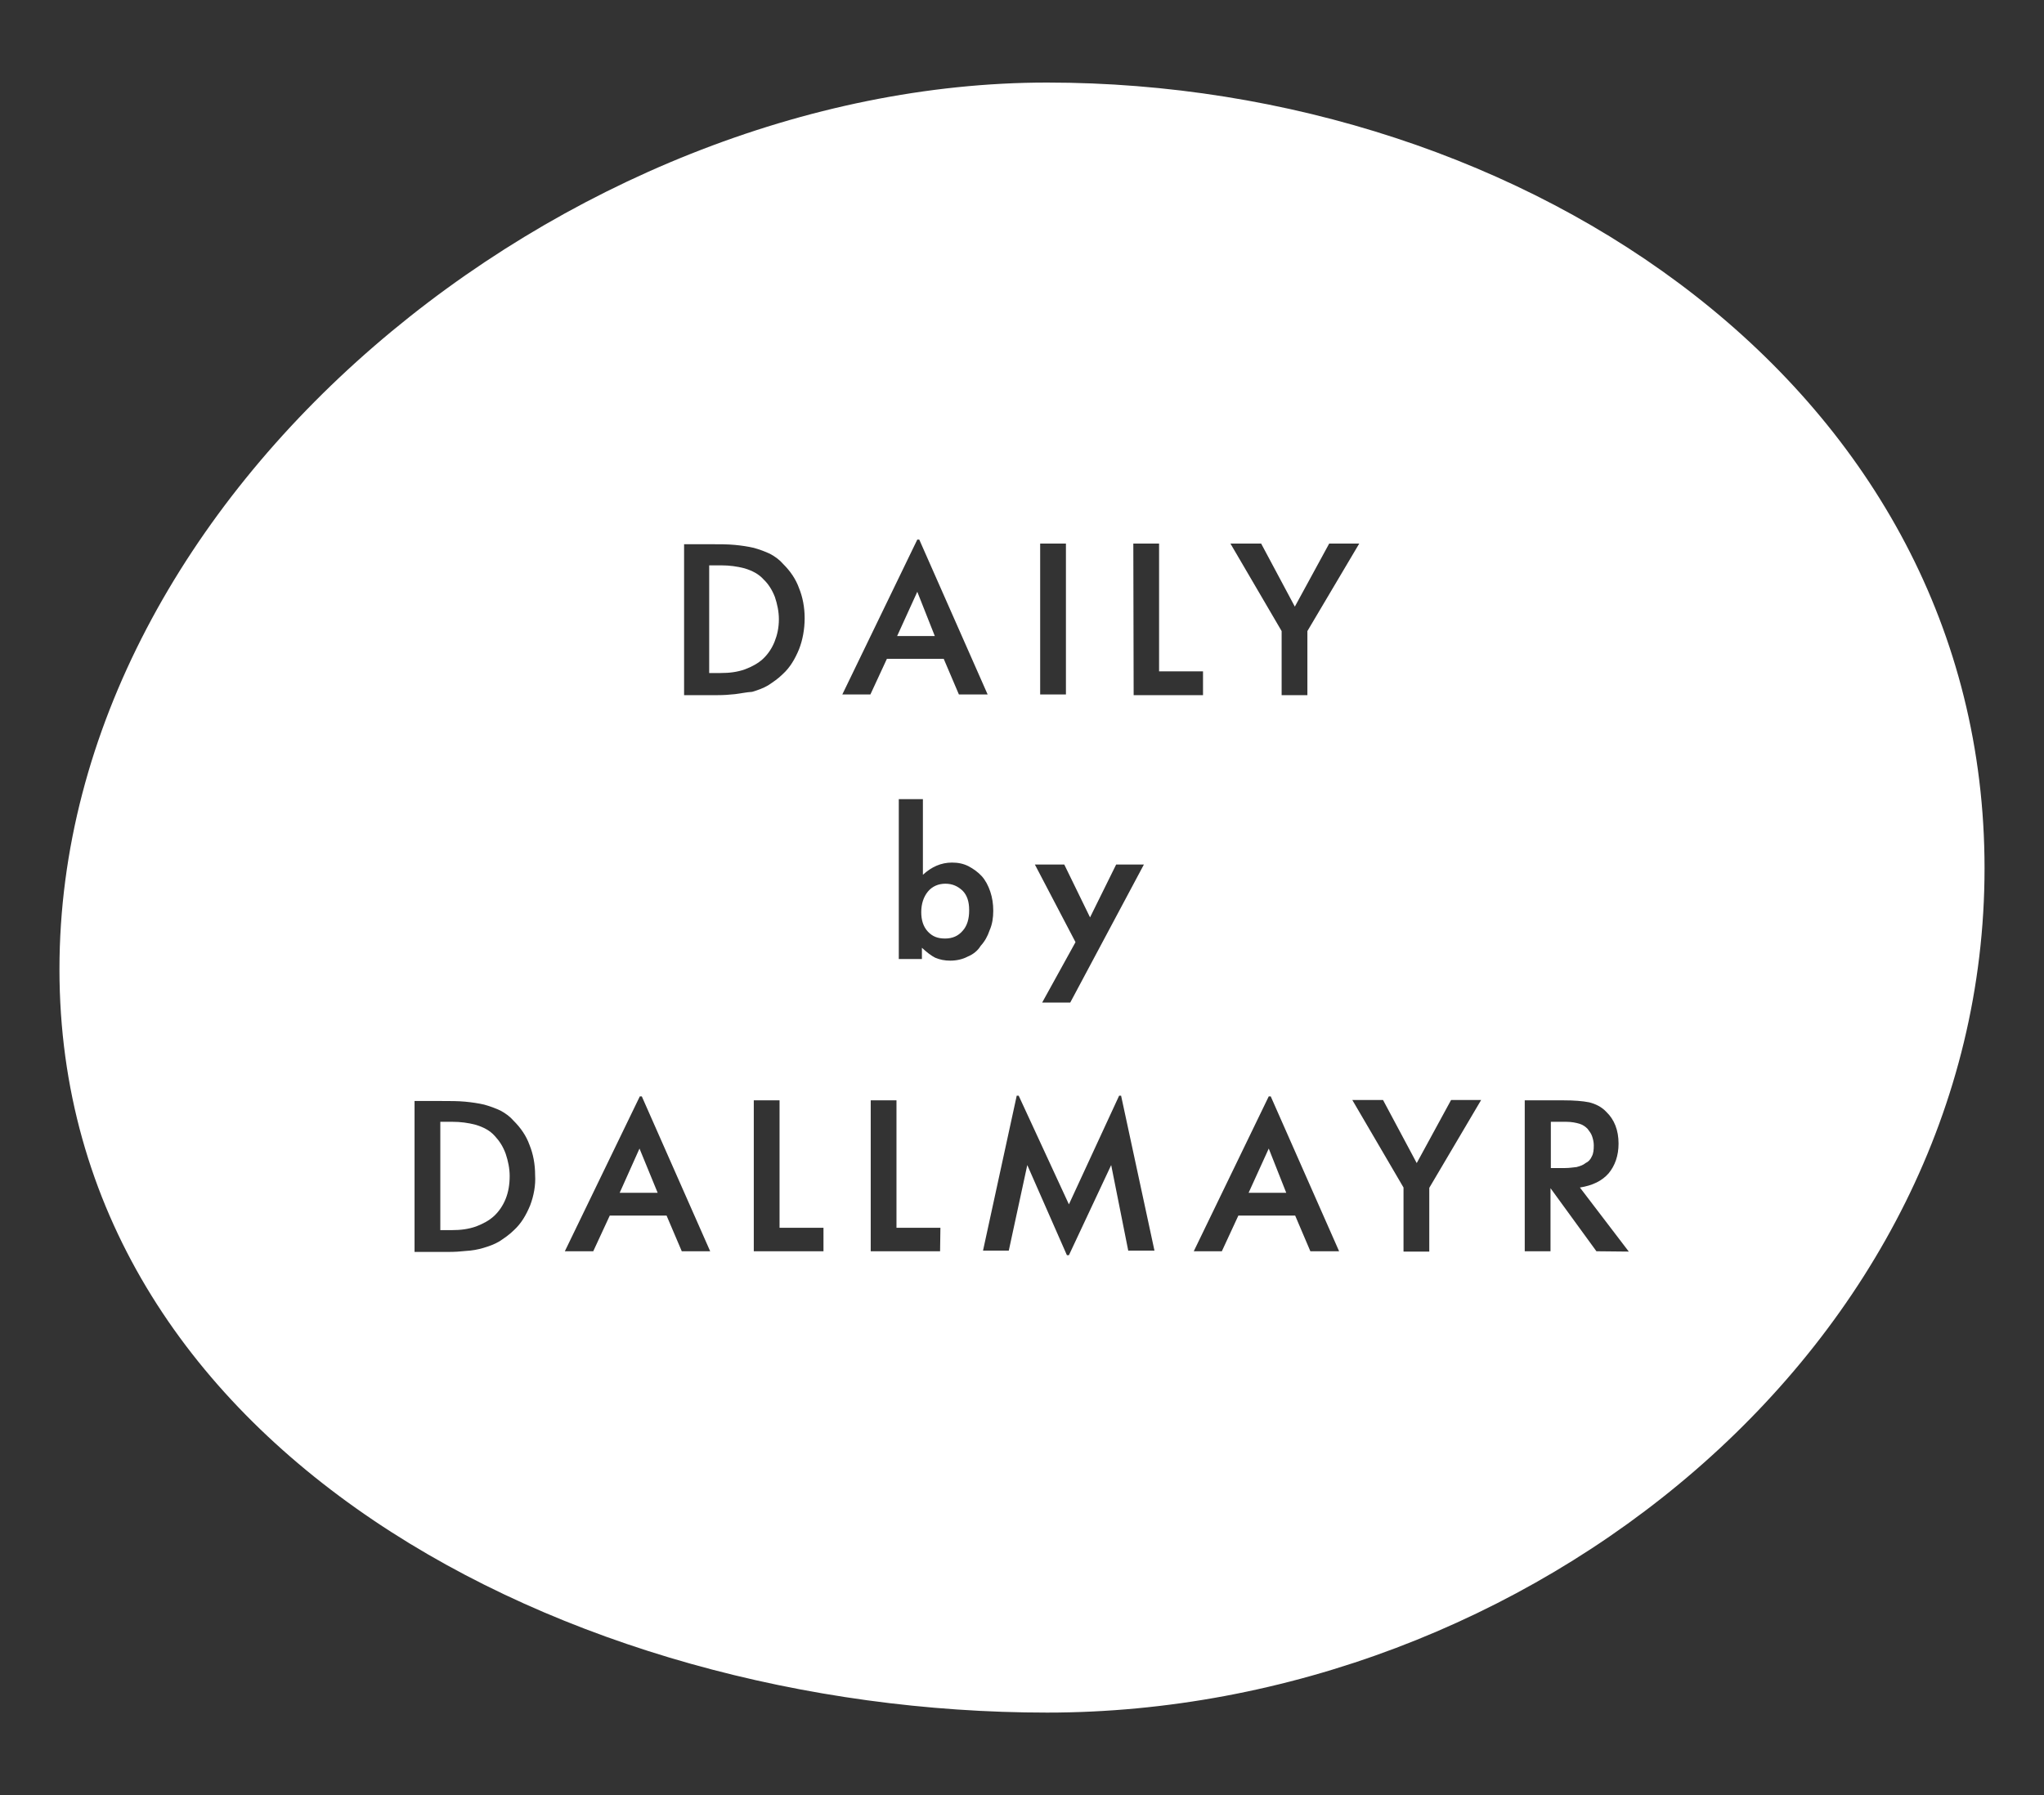 <?xml version="1.0" encoding="UTF-8"?>
<svg xmlns="http://www.w3.org/2000/svg" xmlns:xlink="http://www.w3.org/1999/xlink" version="1.1" id="Ebene_1" x="0px" y="0px" viewBox="0 0 618.8 543.6" style="enable-background:new 0 0 618.8 543.6;" xml:space="preserve">
<rect x="0" y="0" width="618.8" height="543.6" fill="#333333" stroke="none"/>
<style type="text/css">
	.st0{fill:#FFFFFF;}
</style>
<g>
	<polygon class="st0" points="378,361.2 389.4,361.2 384.1,347.8  "></polygon>
	<path class="st0" d="M235.8,187.5c0-2.3-0.5-4.6-1.2-6.7c-0.8-2.1-2-4-3.4-5.3c-1.5-1.7-3.5-2.7-5.8-3.4c-2.3-0.6-4.6-0.9-7-0.9   h-3.7v32.6h3.5c2.7,0,5-0.3,7.3-1.1c2.1-0.8,4-1.8,5.5-3.2c1.5-1.4,2.7-3.2,3.5-5.2C235.3,192.3,235.8,190.1,235.8,187.5z"></path>
	<path class="st0" d="M149.8,344c-1.5-1.7-3.5-2.7-5.8-3.4c-2.3-0.6-4.6-0.9-7-0.9h-3.7v32.8h3.5c2.7,0,5-0.3,7.3-1.1   c2.1-0.8,4-1.8,5.5-3.2c1.5-1.4,2.7-3.2,3.5-5.2c0.8-2,1.2-4.3,1.2-6.9c0-2.3-0.5-4.6-1.2-6.7C152.3,347.2,151.2,345.5,149.8,344z"></path>
	<path class="st0" d="M286.2,267.6c-2.1,0-4,0.8-5.3,2.4s-2,3.7-2,6.2c0,2.4,0.6,4.4,2,5.9c1.4,1.5,3,2.1,5.2,2.1   c2.3,0,4-0.8,5.3-2.3c1.4-1.5,2-3.7,2-6.1v-0.3c0-2.4-0.6-4.4-2-5.8C290,268.4,288.4,267.6,286.2,267.6z"></path>
	<polygon class="st0" points="187.6,361.2 199.1,361.2 193.6,347.8  "></polygon>
	<path class="st0" d="M317,25C172.1,25,18,148.6,18,293.5s153.9,225.1,299,225.1S600.8,408,600.8,262.9C600.8,118,462.1,25,317,25z    M381.8,164.6l10.2,19.1l10.4-19.1h9.1l-15.7,26.5v19.4H388v-19.4l-15.5-26.5H381.8z M343.1,164.6h7.8v38.7h13.3v7.2h-21   L343.1,164.6L343.1,164.6z M314.9,164.6h7.8v45.7h-7.8V164.6z M322.2,261.8l7.8,16l7.9-16h8.4L324,303.6h-8.5l10.1-18.3l-12.3-23.5   H322.2z M160.5,365c-1.2,2.9-2.7,5.5-4.9,7.5c-1.4,1.4-2.9,2.4-4.4,3.4c-1.5,0.9-3.2,1.5-4.9,2c-1.7,0.5-3.4,0.8-5.2,0.9   c-1.8,0.2-3.5,0.3-5.2,0.3h-10.4v-45.7h8.1c2.7,0,5,0,7.2,0.2c2.1,0.2,4.1,0.5,5.8,0.9c1.8,0.5,3.4,1.1,4.9,1.8   c1.5,0.8,2.9,1.8,4.1,3.2c2,2,3.7,4.4,4.7,7.2c1.1,2.7,1.7,5.8,1.7,9.1C162.2,358.9,161.6,362.1,160.5,365z M206.4,378.9l-4.6-10.8   h-17.2l-5,10.8H171l22.7-46.9h0.6l20.7,46.9H206.4z M222.5,210.2c-1.8,0.2-3.5,0.3-5.2,0.3h-10.2v-45.7h8.1c2.7,0,5,0,7.2,0.2   c2.1,0.2,4.1,0.5,5.8,0.9c1.8,0.5,3.4,1.1,4.9,1.8c1.5,0.8,2.9,1.8,4.1,3.2c2,2,3.7,4.4,4.7,7.2c1.1,2.7,1.7,5.8,1.7,9.1   s-0.6,6.6-1.7,9.4c-1.2,2.9-2.7,5.5-4.9,7.5c-1.4,1.4-2.9,2.4-4.4,3.4c-1.5,0.9-3.2,1.5-4.9,2C226,209.6,224.2,210,222.5,210.2z    M249.2,378.9h-21v-45.7h7.8v38.6h13.3V378.9z M255,210.3l22.7-46.9h0.6l20.7,46.9h-8.7l-4.6-10.8h-17.2l-5,10.8H255z M284.6,378.9   h-21v-45.7h7.8v38.6h13.3L284.6,378.9L284.6,378.9z M292.9,289.7c-1.5,0.8-3.4,1.2-5.2,1.2c-1.7,0-3.2-0.3-4.6-0.9   c-1.2-0.6-2.6-1.7-4-3v3.4h-7V242h7.3v22.9c2.6-2.4,5.5-3.7,8.8-3.7c1.8,0,3.4,0.3,5,1.1c1.5,0.8,2.9,1.8,4,3   c1.1,1.2,2,2.9,2.6,4.7c0.6,1.8,0.9,3.7,0.9,5.8c0,2.1-0.3,4.1-1.1,5.9c-0.6,1.8-1.5,3.4-2.7,4.7C296,287.9,294.6,289,292.9,289.7z    M341.6,378.9l-5.2-26.1l-12.8,27.3H323l-12-27.3l-5.6,25.9h-7.8l10.2-46.9h0.6l15.2,32.9l15.2-32.9h0.6l10.1,46.9h-7.9V378.9z    M396.7,378.9l-4.6-10.8h-17.2l-5,10.8h-8.5l22.7-46.9h0.6l20.7,46.9H396.7z M432.7,359.7V379h-7.8v-19.4l-15.5-26.5h9.3l10.2,19.1   l10.4-19.1h9.1L432.7,359.7z M483.3,378.9l-13.9-19.1v19.1h-7.8v-45.7h11.7c3.2,0,5.8,0.2,7.8,0.6c2,0.5,3.8,1.4,5.2,2.9   c2.4,2.3,3.7,5.5,3.7,9.6c0,3.7-1.1,6.7-3,9c-2,2.3-4.9,3.7-8.7,4.3l14.8,19.4L483.3,378.9L483.3,378.9z"></path>
	<path class="st0" d="M481.9,350.2c0.5-0.9,0.6-2,0.6-3.4c0-0.9-0.2-1.8-0.5-2.7c-0.3-0.9-0.8-1.5-1.4-2.3c-0.6-0.6-1.4-1.2-2.4-1.5   s-2.4-0.6-4-0.6h-4.7v14h4.3c1.4,0,2.4-0.2,3.5-0.3c1.1-0.3,2-0.6,2.7-1.2C480.9,351.8,481.5,351.1,481.9,350.2z"></path>
	<polygon class="st0" points="277.7,179.2 271.6,192.6 283,192.6  "></polygon>
</g>
</svg>
